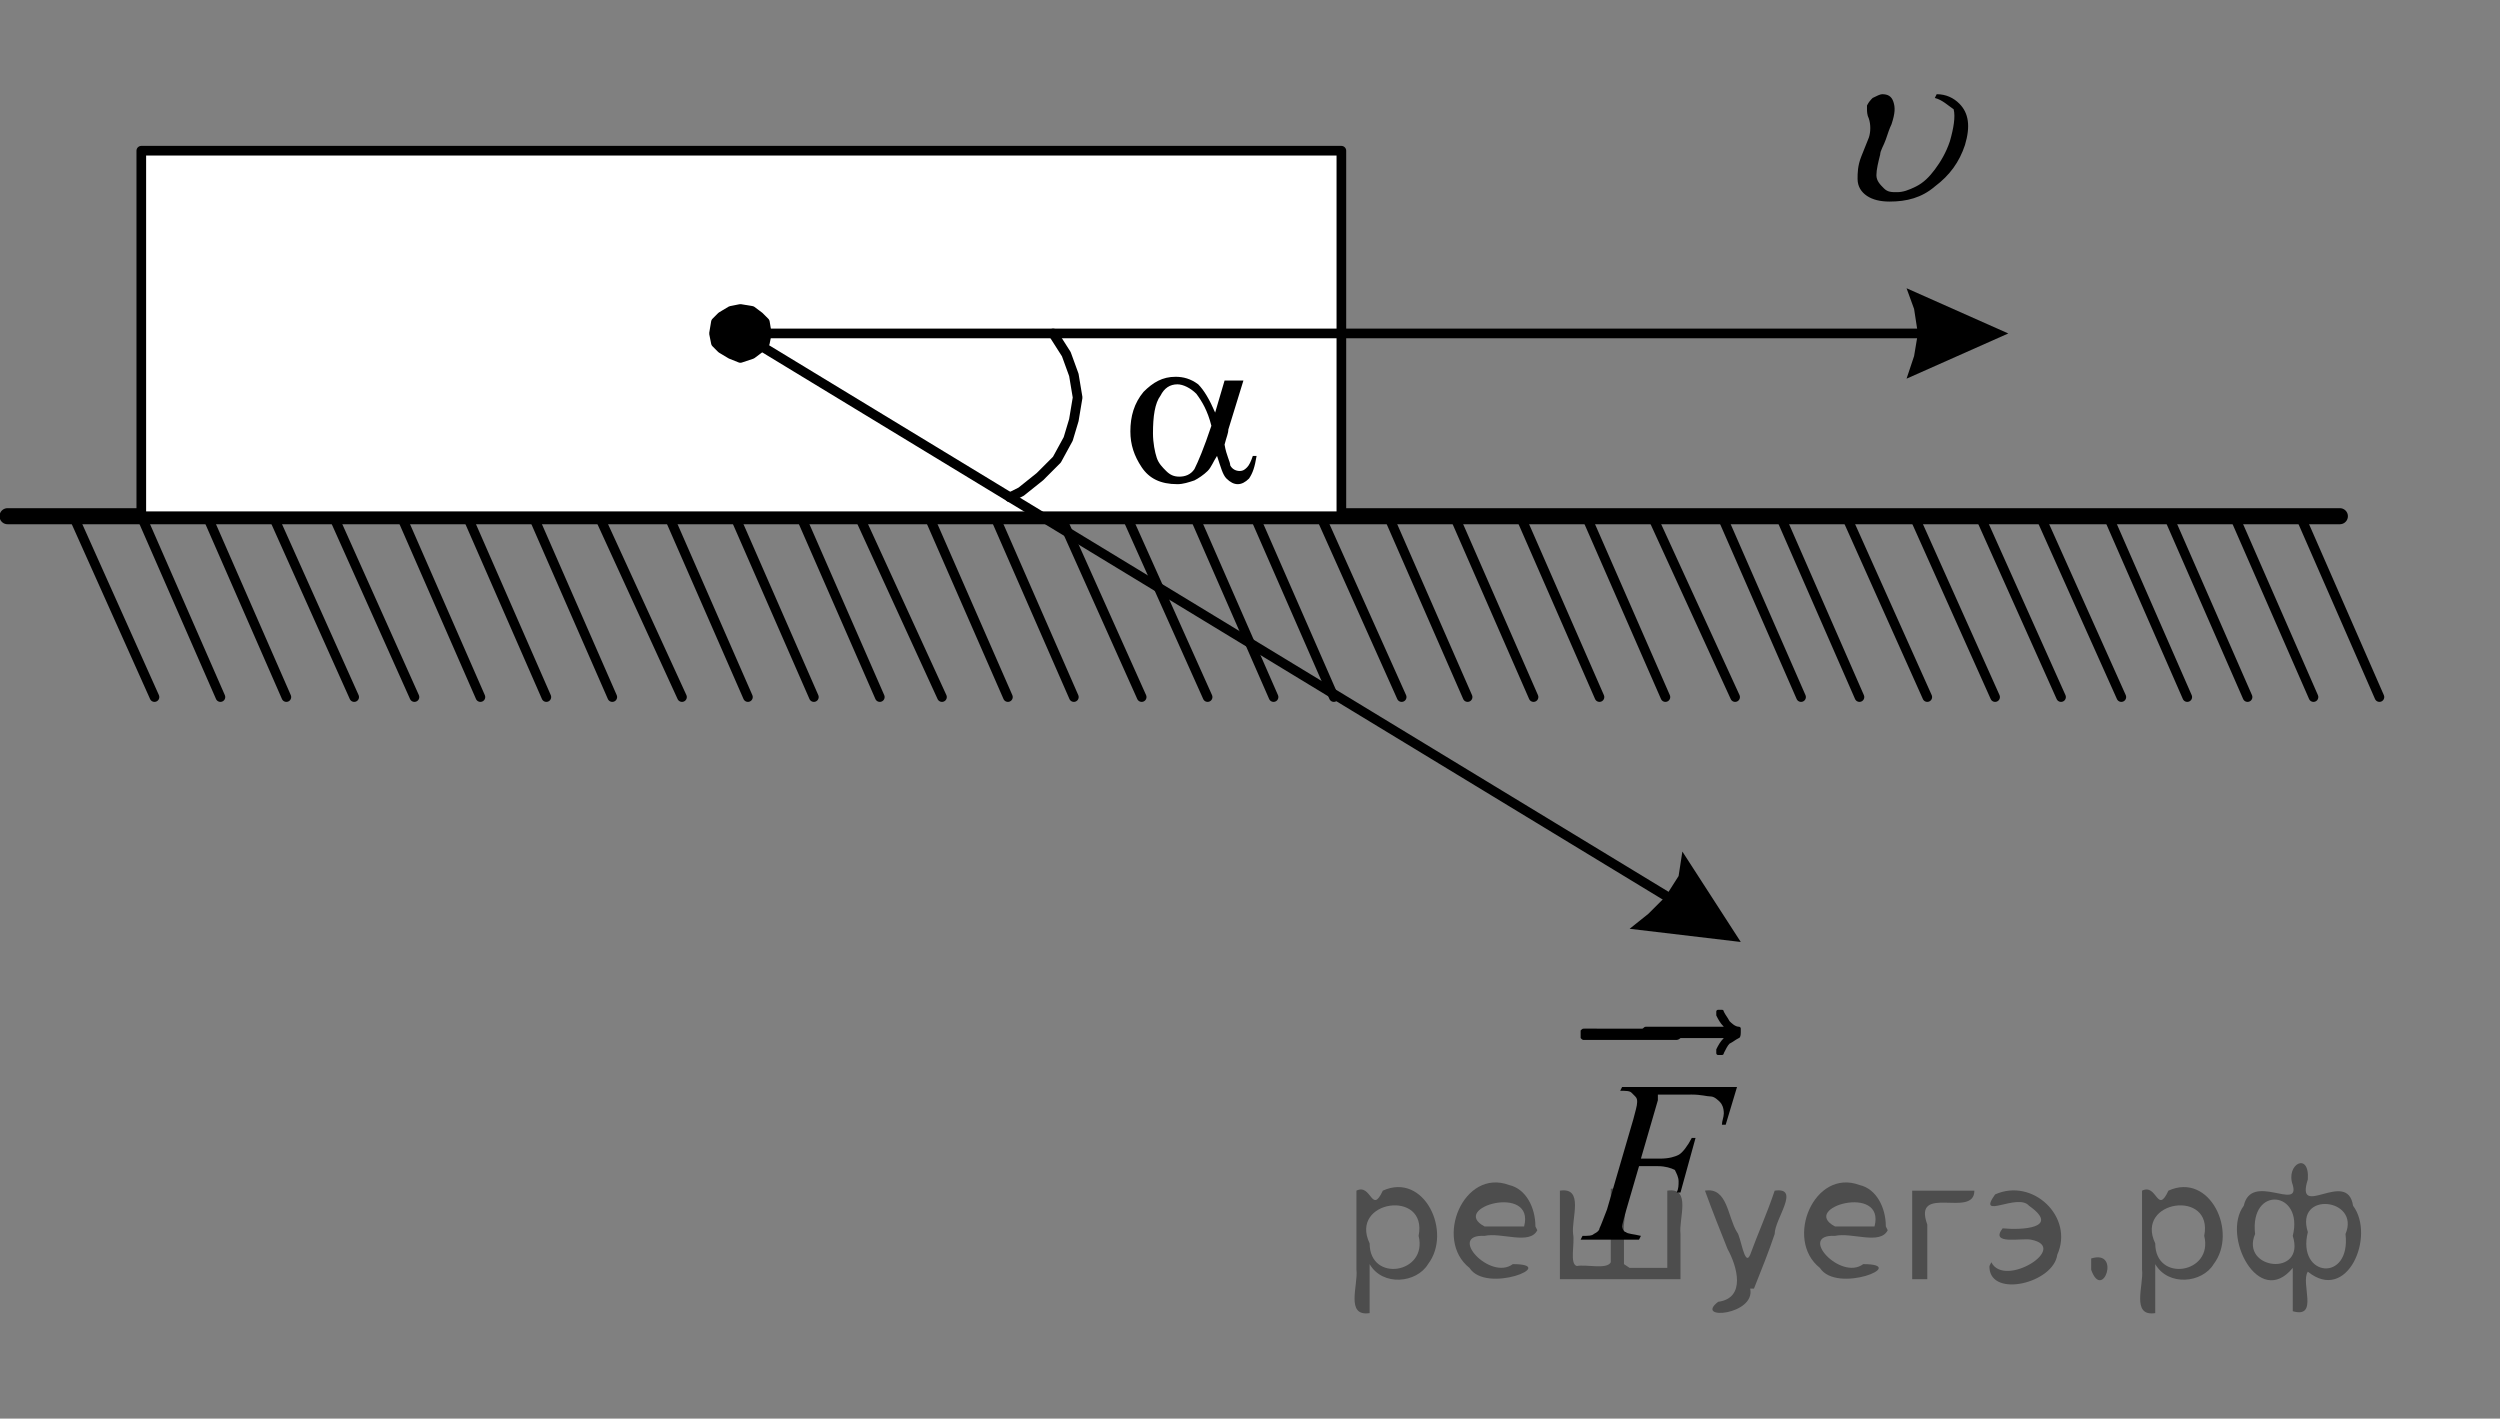 <?xml version="1.0" encoding="utf-8"?>
<!-- Generator: Adobe Illustrator 23.0.3, SVG Export Plug-In . SVG Version: 6.00 Build 0)  -->
<svg version="1.1" id="Layer_1" xmlns="http://www.w3.org/2000/svg" xmlns:xlink="http://www.w3.org/1999/xlink" x="0px" y="0px"
	 width="132.7px" height="75.3px" viewBox="0 0 132.7 75.3" style="enable-background:new 0 0 132.7 75.3;" xml:space="preserve">
<rect x="0" y="0" width="132.7" height="75.3" fill="#808080" stroke="none"/>
<style type="text/css">
	.st0{fill:none;stroke:#000000;stroke-width:0.853;stroke-linecap:round;stroke-linejoin:round;stroke-miterlimit:10;}
	.st1{fill:none;stroke:#000000;stroke-width:0.512;stroke-linecap:round;stroke-linejoin:round;stroke-miterlimit:10;}
	.st2{fill:#FFFFFF;}
	.st3{fill-rule:evenodd;clip-rule:evenodd;}
	.st4{clip-path:url(#SVGID_2_);}
	.st5{clip-path:url(#SVGID_4_);}
</style>
<line class="st0" x1="0.4" y1="27.4" x2="124.2" y2="27.4"/>
<line class="st1" x1="3.9" y1="27.4" x2="8.2" y2="37"/>
<line class="st1" x1="7.5" y1="27.4" x2="11.7" y2="37"/>
<line class="st1" x1="11" y1="27.4" x2="15.2" y2="37"/>
<line class="st1" x1="14.5" y1="27.4" x2="18.8" y2="37"/>
<line class="st1" x1="17.7" y1="27.4" x2="22" y2="37"/>
<line class="st1" x1="21.3" y1="27.4" x2="25.5" y2="37"/>
<line class="st1" x1="24.8" y1="27.4" x2="29" y2="37"/>
<line class="st1" x1="28.3" y1="27.4" x2="32.5" y2="37"/>
<line class="st1" x1="31.8" y1="27.4" x2="36.2" y2="37"/>
<line class="st1" x1="35.5" y1="27.4" x2="39.7" y2="37"/>
<line class="st1" x1="39" y1="27.4" x2="43.2" y2="37"/>
<line class="st1" x1="42.5" y1="27.4" x2="46.7" y2="37"/>
<line class="st1" x1="45.6" y1="27.4" x2="50" y2="37"/>
<line class="st1" x1="49.3" y1="27.4" x2="53.5" y2="37"/>
<line class="st1" x1="52.8" y1="27.4" x2="57" y2="37"/>
<line class="st1" x1="56.3" y1="27.4" x2="60.6" y2="37"/>
<line class="st1" x1="59.8" y1="27.4" x2="64.1" y2="37"/>
<line class="st1" x1="63.4" y1="27.4" x2="67.6" y2="37"/>
<line class="st1" x1="66.6" y1="27.4" x2="70.8" y2="37"/>
<line class="st1" x1="70.1" y1="27.4" x2="74.4" y2="37"/>
<line class="st1" x1="73.7" y1="27.4" x2="77.9" y2="37"/>
<line class="st1" x1="77.2" y1="27.4" x2="81.4" y2="37"/>
<line class="st1" x1="80.7" y1="27.4" x2="84.9" y2="37"/>
<line class="st1" x1="84.2" y1="27.4" x2="88.4" y2="37"/>
<line class="st1" x1="87.7" y1="27.4" x2="92.1" y2="37"/>
<line class="st1" x1="91.4" y1="27.4" x2="95.6" y2="37"/>
<line class="st1" x1="94.5" y1="27.4" x2="98.7" y2="37"/>
<line class="st1" x1="98" y1="27.4" x2="102.3" y2="37"/>
<line class="st1" x1="101.6" y1="27.4" x2="105.9" y2="37"/>
<line class="st1" x1="105.1" y1="27.4" x2="109.4" y2="37"/>
<line class="st1" x1="108.3" y1="27.4" x2="112.6" y2="37"/>
<line class="st1" x1="111.9" y1="27.4" x2="116.1" y2="37"/>
<line class="st1" x1="115.1" y1="27.4" x2="119.3" y2="37"/>
<line class="st1" x1="118.6" y1="27.4" x2="122.8" y2="37"/>
<line class="st1" x1="122.1" y1="27.4" x2="126.3" y2="37"/>
<rect x="7.5" y="8" class="st2" width="63.7" height="19.4"/>
<rect x="7.5" y="8" class="st1" width="63.7" height="19.4"/>
<polyline class="st3" points="40.7,17.7 40.6,17.1 40.3,16.8 39.9,16.5 39.3,16.4 38.8,16.5 38.3,16.8 38,17.1 37.9,17.7 38,18.2 
	38.3,18.5 38.8,18.8 39.3,19 39.9,18.8 40.3,18.5 40.6,18.2 40.7,17.7 "/>
<polyline class="st1" points="40.7,17.7 40.6,17.1 40.3,16.8 39.9,16.5 39.3,16.4 38.8,16.5 38.3,16.8 38,17.1 37.9,17.7 38,18.2 
	38.3,18.5 38.8,18.8 39.3,19 39.9,18.8 40.3,18.5 40.6,18.2 40.7,17.7 "/>
<line class="st1" x1="39.3" y1="17.7" x2="89" y2="47.9"/>
<polyline class="st3" points="92.4,50 89.3,45.2 89.1,46.5 88.4,47.6 87.5,48.5 86.5,49.3 92.4,50 "/>
<line class="st1" x1="39.3" y1="17.7" x2="102.5" y2="17.7"/>
<polyline class="st3" points="106.6,17.7 101.2,20.1 101.6,18.9 101.8,17.7 101.6,16.4 101.2,15.3 106.6,17.7 "/>
<g>
	<defs>
		<rect id="SVGID_1_" x="83.9" y="55.1" width="12.5" height="13"/>
	</defs>
	<clipPath id="SVGID_2_">
		<use xlink:href="#SVGID_1_"  style="overflow:visible;"/>
	</clipPath>
	<g class="st4">
		<path d="M88,58.4l-0.9,3.1h1c0.5,0,0.8-0.1,1-0.2c0.2-0.1,0.5-0.5,0.7-0.9h0.2l-0.8,2.9h-0.2c0.1-0.2,0.1-0.4,0.1-0.6
			c0-0.2-0.1-0.4-0.2-0.6c-0.2-0.1-0.5-0.2-0.9-0.2h-1l-0.7,2.4c-0.1,0.4-0.2,0.7-0.2,0.8c0,0.1,0.1,0.3,0.2,0.3
			c0.1,0.1,0.4,0.1,0.8,0.2L87,65.8h-3.1l0.1-0.2c0.3,0,0.5,0,0.6-0.1c0.2-0.1,0.3-0.2,0.3-0.3c0.1-0.2,0.2-0.5,0.4-1l1.4-4.8
			c0.1-0.4,0.2-0.7,0.2-0.9c0-0.1,0-0.2-0.1-0.3c-0.1-0.1-0.1-0.1-0.2-0.2s-0.3-0.1-0.6-0.1l0.1-0.2h6.1l-0.6,2h-0.2
			c0-0.2,0.1-0.4,0.1-0.6c0-0.3-0.1-0.5-0.2-0.6c-0.1-0.1-0.3-0.3-0.5-0.3c-0.2,0-0.5-0.1-1-0.1H88z"/>
	</g>
</g>
<g>
	<defs>
		<rect id="SVGID_3_" x="83.9" y="51.1" width="12.4" height="10"/>
	</defs>
	<clipPath id="SVGID_4_">
		<use xlink:href="#SVGID_3_"  style="overflow:visible;"/>
	</clipPath>
	<g class="st5">
		<path d="M89.2,55.1c0,0-0.1,0.1-0.2,0.1h-4.9c-0.1,0-0.1,0-0.2-0.1c0,0-0.1-0.1-0.1-0.2s0-0.1,0.1-0.2s0.1-0.1,0.2-0.1H89
			c0.1,0,0.1,0,0.2,0.1s0.1,0.1,0.1,0.2S89.3,55.1,89.2,55.1z"/>
	</g>
</g>
<g>
	<path d="M92.3,55.1c-0.2,0.1-0.3,0.2-0.5,0.3c-0.1,0.1-0.2,0.3-0.3,0.5c0,0.1-0.1,0.1-0.1,0.1s-0.1,0-0.2,0c-0.1,0-0.1-0.1-0.1-0.1
		c0-0.1,0-0.1,0-0.2c0.1-0.2,0.2-0.4,0.4-0.6h-4.1c-0.1,0-0.1,0-0.2-0.1c0,0-0.1-0.1-0.1-0.2s0-0.1,0.1-0.2s0.1-0.1,0.2-0.1h4.1
		c-0.2-0.2-0.3-0.4-0.4-0.6c0-0.1,0-0.1,0-0.2s0.1-0.1,0.1-0.1c0.1,0,0.1,0,0.2,0c0.1,0,0.1,0.1,0.1,0.1c0.1,0.2,0.2,0.3,0.3,0.5
		c0.1,0.1,0.3,0.3,0.5,0.3c0,0,0.1,0,0.1,0.1c0,0.1,0,0.2,0,0.2C92.4,55.1,92.3,55.1,92.3,55.1z"/>
</g>
<g>
	<path d="M65,20.2h1l-0.8,2.6c0,0.2-0.1,0.4-0.2,0.8c0.1,0.6,0.3,0.9,0.3,1.1c0.1,0.2,0.3,0.3,0.5,0.3c0.2,0,0.3-0.1,0.4-0.2
		c0.1-0.1,0.2-0.3,0.3-0.6h0.2c-0.1,0.6-0.2,0.9-0.4,1.2c-0.2,0.2-0.4,0.3-0.6,0.3c-0.2,0-0.4-0.1-0.6-0.3c-0.2-0.2-0.3-0.6-0.5-1.2
		c-0.2,0.3-0.3,0.6-0.5,0.8c-0.2,0.2-0.5,0.4-0.7,0.5c-0.3,0.1-0.6,0.2-0.9,0.2c-0.9,0-1.5-0.3-1.9-0.9c-0.4-0.6-0.6-1.2-0.6-1.9
		c0-0.8,0.2-1.5,0.7-2.1c0.5-0.5,1-0.8,1.7-0.8c0.4,0,0.8,0.1,1.2,0.4c0.3,0.3,0.6,0.8,0.9,1.5L65,20.2z M64.3,22.6
		c-0.2-0.8-0.5-1.3-0.8-1.7c-0.3-0.3-0.7-0.5-1-0.5c-0.4,0-0.7,0.2-0.9,0.6c-0.3,0.4-0.4,1.1-0.4,2c0,0.5,0.1,1,0.2,1.3
		c0.1,0.3,0.3,0.5,0.5,0.7c0.2,0.2,0.4,0.3,0.7,0.3c0.3,0,0.6-0.1,0.8-0.4C63.6,24.5,63.9,23.8,64.3,22.6z"/>
</g>
<polyline class="st1" points="55.9,17.7 56.6,18.8 57,19.9 57.2,21.1 57,22.3 56.7,23.3 56.1,24.4 55.2,25.3 54.2,26.1 53.6,26.4 
	"/>
<g>
	<path d="M102.7,5.2l0.1-0.2c0.5,0,0.9,0.2,1.2,0.5c0.5,0.5,0.6,1.2,0.3,2.2c-0.3,0.9-0.8,1.6-1.6,2.2c-0.7,0.6-1.5,0.8-2.4,0.8
		c-0.5,0-0.9-0.1-1.2-0.3c-0.3-0.2-0.5-0.5-0.5-0.9c0-0.3,0-0.7,0.2-1.2l0.4-1c0.1-0.3,0.1-0.7,0-1c-0.1-0.2-0.1-0.4-0.1-0.5
		c0-0.1,0-0.2,0-0.2c0.1-0.2,0.2-0.3,0.3-0.4C99.6,5.1,99.8,5,99.9,5c0.3,0,0.5,0.1,0.6,0.4c0.1,0.3,0.1,0.6-0.1,1.2
		c-0.1,0.2-0.2,0.5-0.3,0.8C100,7.7,99.8,8,99.8,8.2c-0.1,0.4-0.2,0.8-0.2,1.1s0.2,0.5,0.4,0.7c0.2,0.2,0.4,0.2,0.7,0.2
		c0.3,0,0.6-0.1,1-0.3c0.4-0.2,0.7-0.5,1-0.9c0.3-0.4,0.6-0.9,0.8-1.5c0.2-0.7,0.3-1.3,0.2-1.7C103.4,5.6,103.1,5.3,102.7,5.2z"/>
</g>
<g>
</g>
<g>
</g>
<g>
</g>
<g>
</g>
<g>
</g>
<g>
</g>
<g>
</g>
<g>
</g>
<g>
</g>
<g>
</g>
<g>
</g>
<g>
</g>
<g>
</g>
<g>
</g>
<g>
</g>
<g>
</g>
<g style="stroke:none;fill:#000;fill-opacity:0.4" > <path d="m 72.7,67.2 c 0,0.8 0,1.6 0,2.5 -1.3,0.2 -0.6,-1.5 -0.7,-2.3 0,-1.4 0,-2.8 0,-4.2 0.8,-0.4 0.8,1.3 1.4,0.0 2.2,-1.0 3.7,2.2 2.4,3.9 -0.6,1.0 -2.4,1.2 -3.1,0.0 z m 2.6,-1.6 c 0.5,-2.5 -3.7,-1.9 -2.6,0.4 0.0,2.1 3.1,1.6 2.6,-0.4 z" /> <path d="m 81.6,65.3 c -0.4,0.8 -1.9,0.1 -2.8,0.3 -2.0,-0.1 0.3,2.4 1.5,1.5 2.5,0.0 -1.4,1.6 -2.3,0.2 -1.9,-1.5 -0.3,-5.3 2.1,-4.4 0.9,0.2 1.4,1.2 1.4,2.2 z m -0.7,-0.2 c 0.6,-2.3 -4.0,-1.0 -2.1,0.0 0.7,0 1.4,-0.0 2.1,-0.0 z" /> <path d="m 86.5,67.3 c 0.6,0 1.3,0 2.0,0 0,-1.3 0,-2.7 0,-4.1 1.3,-0.2 0.6,1.5 0.7,2.3 0,0.8 0,1.6 0,2.4 -2.1,0 -4.2,0 -6.4,0 0,-1.5 0,-3.1 0,-4.7 1.3,-0.2 0.6,1.5 0.7,2.3 0.1,0.5 -0.2,1.6 0.2,1.7 0.5,-0.1 1.6,0.2 1.8,-0.2 0,-1.3 0,-2.6 0,-3.9 1.3,-0.2 0.6,1.5 0.7,2.3 0,0.5 0,1.1 0,1.7 z" /> <path d="m 92.9,68.4 c 0.3,1.4 -3.0,1.7 -1.7,0.7 1.5,-0.2 1.0,-1.9 0.5,-2.8 -0.4,-1.0 -0.8,-2.0 -1.2,-3.1 1.2,-0.2 1.2,1.4 1.7,2.2 0.2,0.2 0.4,1.9 0.7,1.2 0.4,-1.1 0.9,-2.2 1.3,-3.4 1.4,-0.2 0.0,1.5 -0.0,2.3 -0.3,0.9 -0.7,1.9 -1.1,2.9 z" /> <path d="m 100.2,65.3 c -0.4,0.8 -1.9,0.1 -2.8,0.3 -2.0,-0.1 0.3,2.4 1.5,1.5 2.5,0.0 -1.4,1.6 -2.3,0.2 -1.9,-1.5 -0.3,-5.3 2.1,-4.4 0.9,0.2 1.4,1.2 1.4,2.2 z m -0.7,-0.2 c 0.6,-2.3 -4.0,-1.0 -2.1,0.0 0.7,0 1.4,-0.0 2.1,-0.0 z" /> <path d="m 101.5,67.9 c 0,-1.5 0,-3.1 0,-4.7 1.1,0 2.2,0 3.3,0 0.0,1.5 -3.3,-0.4 -2.5,1.8 0,0.9 0,1.9 0,2.9 -0.2,0 -0.5,0 -0.7,0 z" /> <path d="m 105.7,67.0 c 0.7,1.4 4.2,-0.8 2.1,-1.2 -0.5,-0.1 -2.2,0.3 -1.5,-0.6 1.0,0.1 3.1,0.0 1.4,-1.2 -0.6,-0.7 -2.8,0.8 -1.8,-0.6 2.0,-0.9 4.2,1.2 3.3,3.2 -0.2,1.5 -3.5,2.3 -3.6,0.7 l 0,-0.1 0,-0.0 0,0 z" /> <path d="m 111.0,66.8 c 1.6,-0.5 0.6,2.3 -0.0,0.6 -0.0,-0.2 0.0,-0.4 0.0,-0.6 z" /> <path d="m 114.4,67.2 c 0,0.8 0,1.6 0,2.5 -1.3,0.2 -0.6,-1.5 -0.7,-2.3 0,-1.4 0,-2.8 0,-4.2 0.8,-0.4 0.8,1.3 1.4,0.0 2.2,-1.0 3.7,2.2 2.4,3.9 -0.6,1.0 -2.4,1.2 -3.1,0.0 z m 2.6,-1.6 c 0.5,-2.5 -3.7,-1.9 -2.6,0.4 0.0,2.1 3.1,1.6 2.6,-0.4 z" /> <path d="m 119.7,65.5 c -0.8,1.9 2.7,2.3 2.0,0.1 0.6,-2.4 -2.3,-2.7 -2.0,-0.1 z m 2.0,4.2 c 0,-0.8 0,-1.6 0,-2.4 -1.8,2.2 -3.8,-1.7 -2.6,-3.3 0.4,-1.8 3.0,0.3 2.6,-1.1 -0.4,-1.1 0.9,-1.8 0.8,-0.3 -0.7,2.2 2.1,-0.6 2.4,1.4 1.2,1.6 -0.3,5.2 -2.4,3.5 -0.4,0.6 0.6,2.5 -0.8,2.1 z m 2.8,-4.2 c 0.8,-1.9 -2.7,-2.3 -2.0,-0.1 -0.6,2.4 2.3,2.7 2.0,0.1 z" /> </g></svg>

<!--File created and owned by https://sdamgia.ru. Copying is prohibited. All rights reserved.-->

